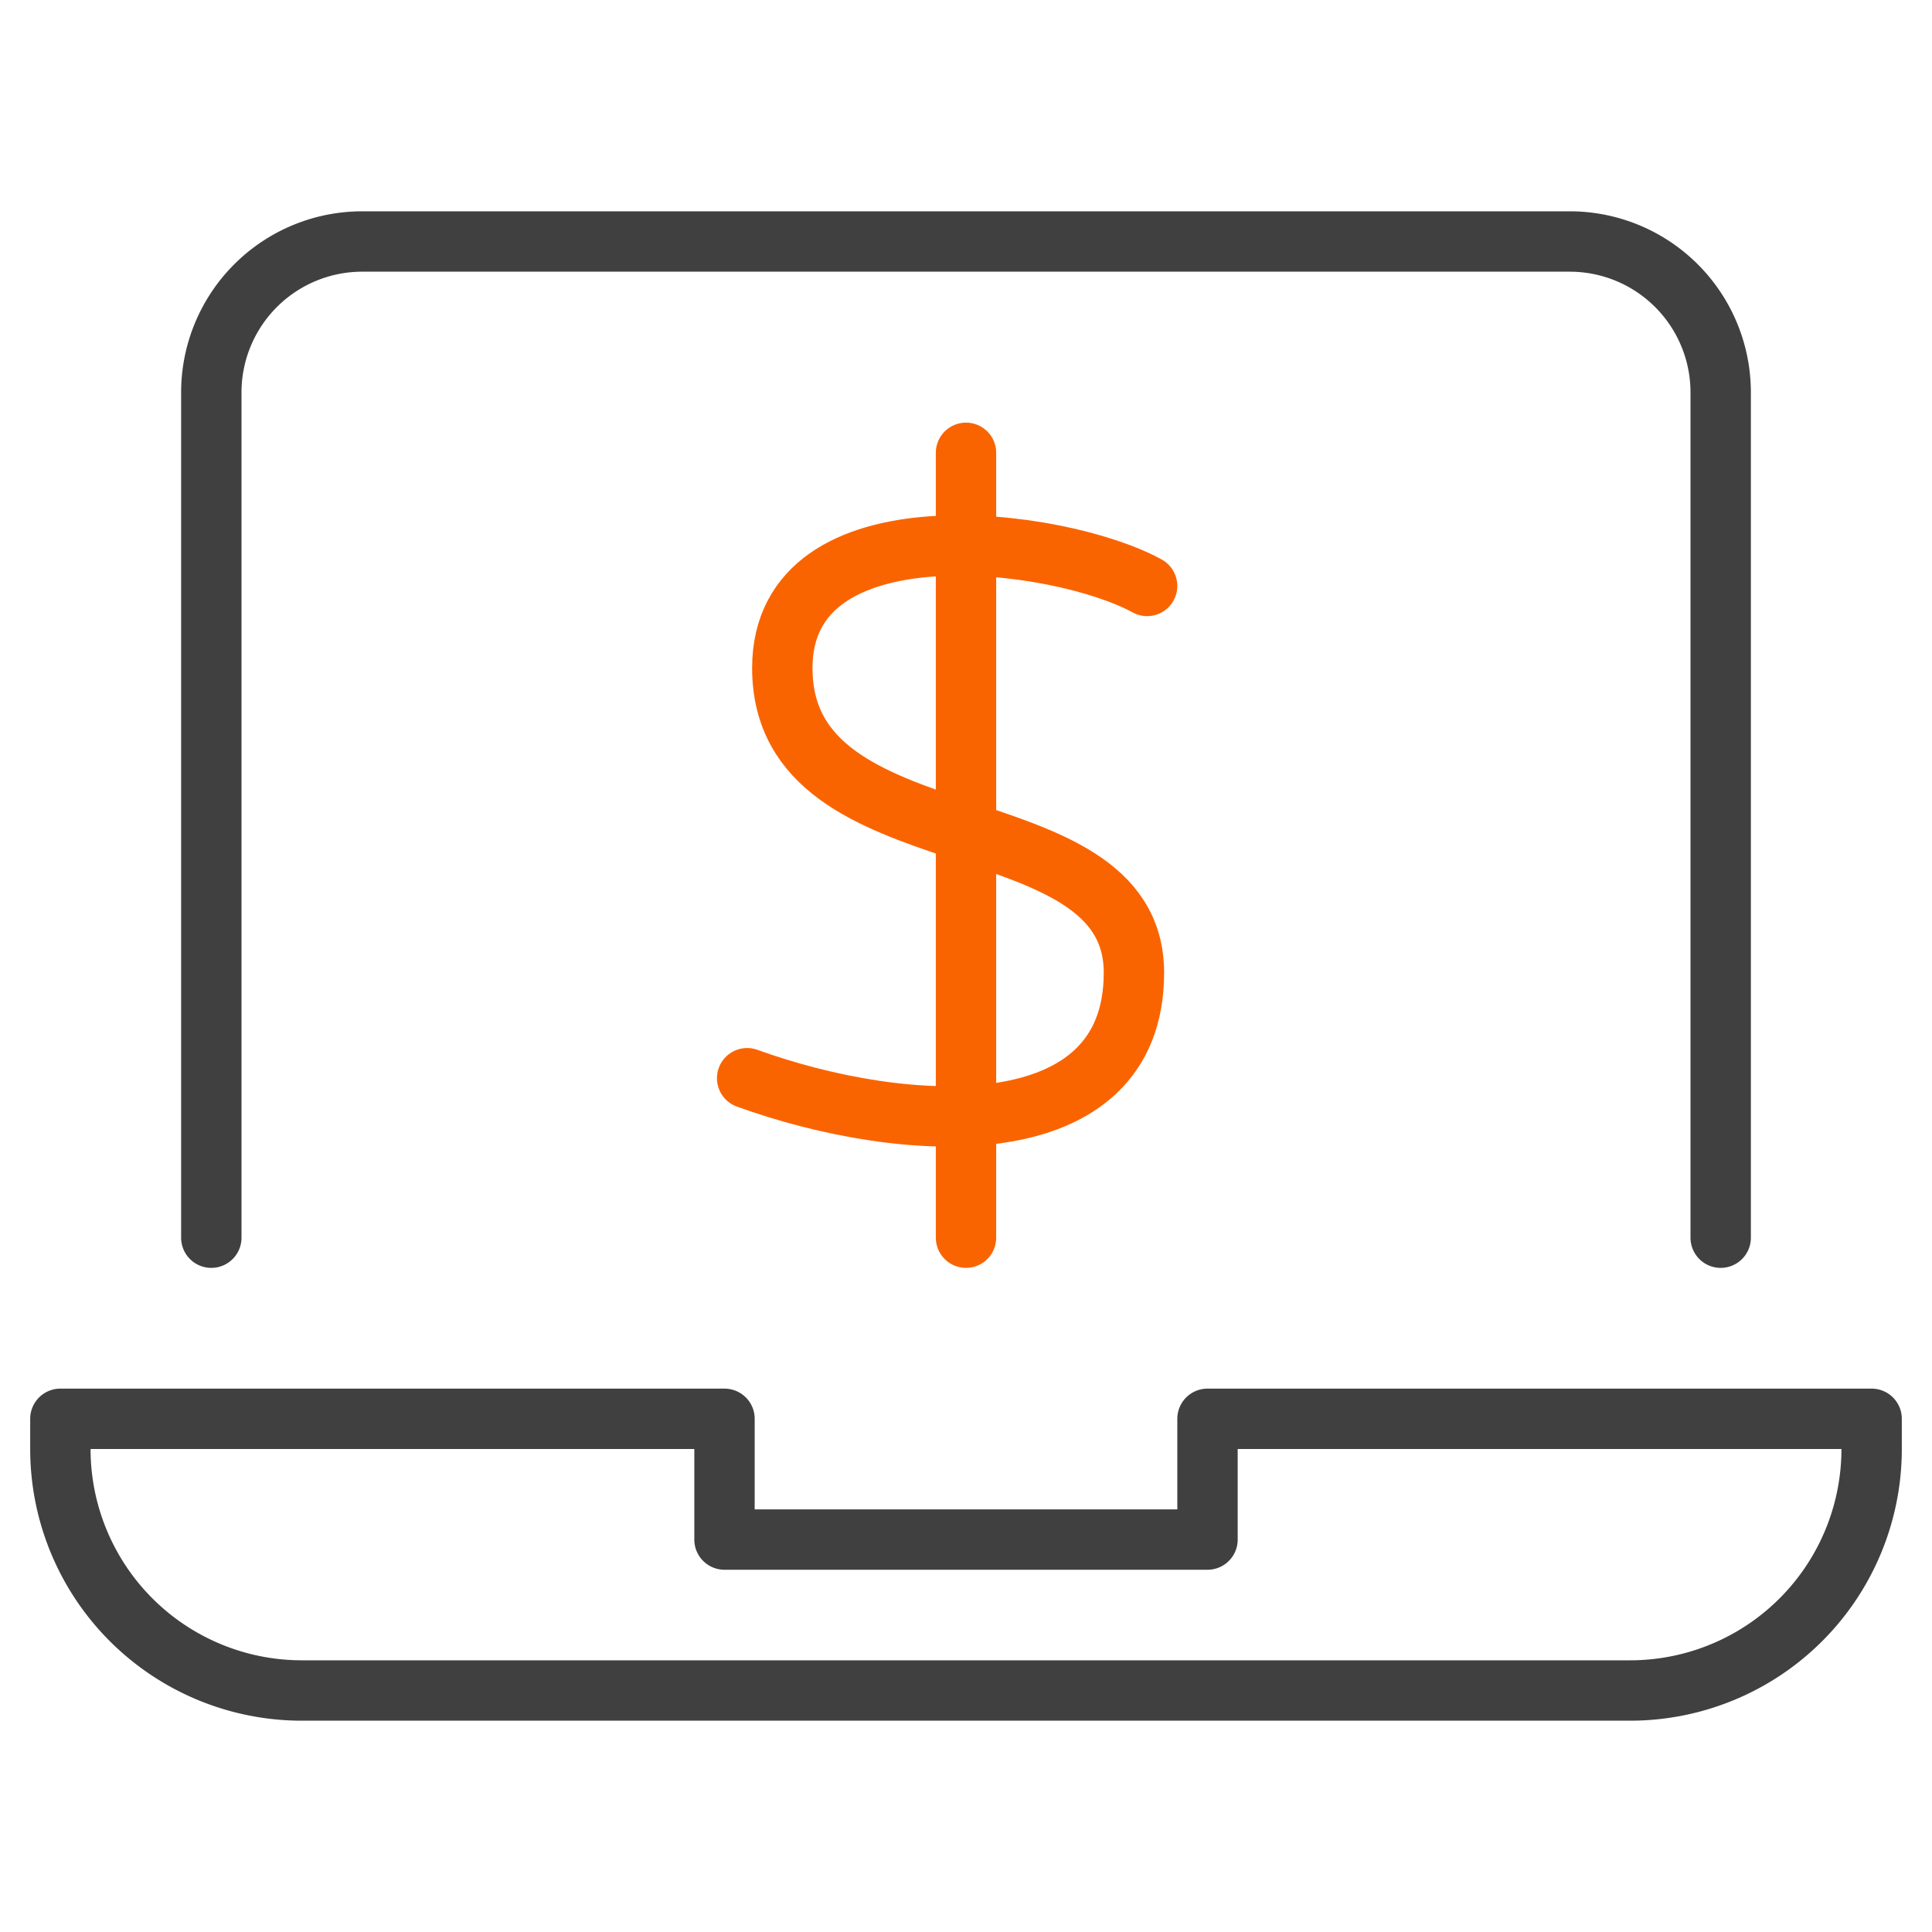 <svg xmlns="http://www.w3.org/2000/svg" viewBox="0 0 64 64"><g fill="none" stroke-linecap="round" stroke-linejoin="round" stroke-miterlimit="10" stroke-width="2" class="nc-icon-wrapper"><path stroke="#404040" d="M7 41V13a5 5 0 0 1 5-5h40a5 5 0 0 1 5 5v28M40 47v4H24v-4H2v1a8 8 0 0 0 8 8h44a8 8 0 0 0 8-8v-1z"/><path stroke="#fa6400" d="M32 15v26M38 19.41c-2.912-1.6-12.085-2.8-12.085 2.719 0 6.6 11.648 4.271 11.648 10.095s-7.571 5.387-12.813 3.493" data-color="color-2"/></g></svg>
